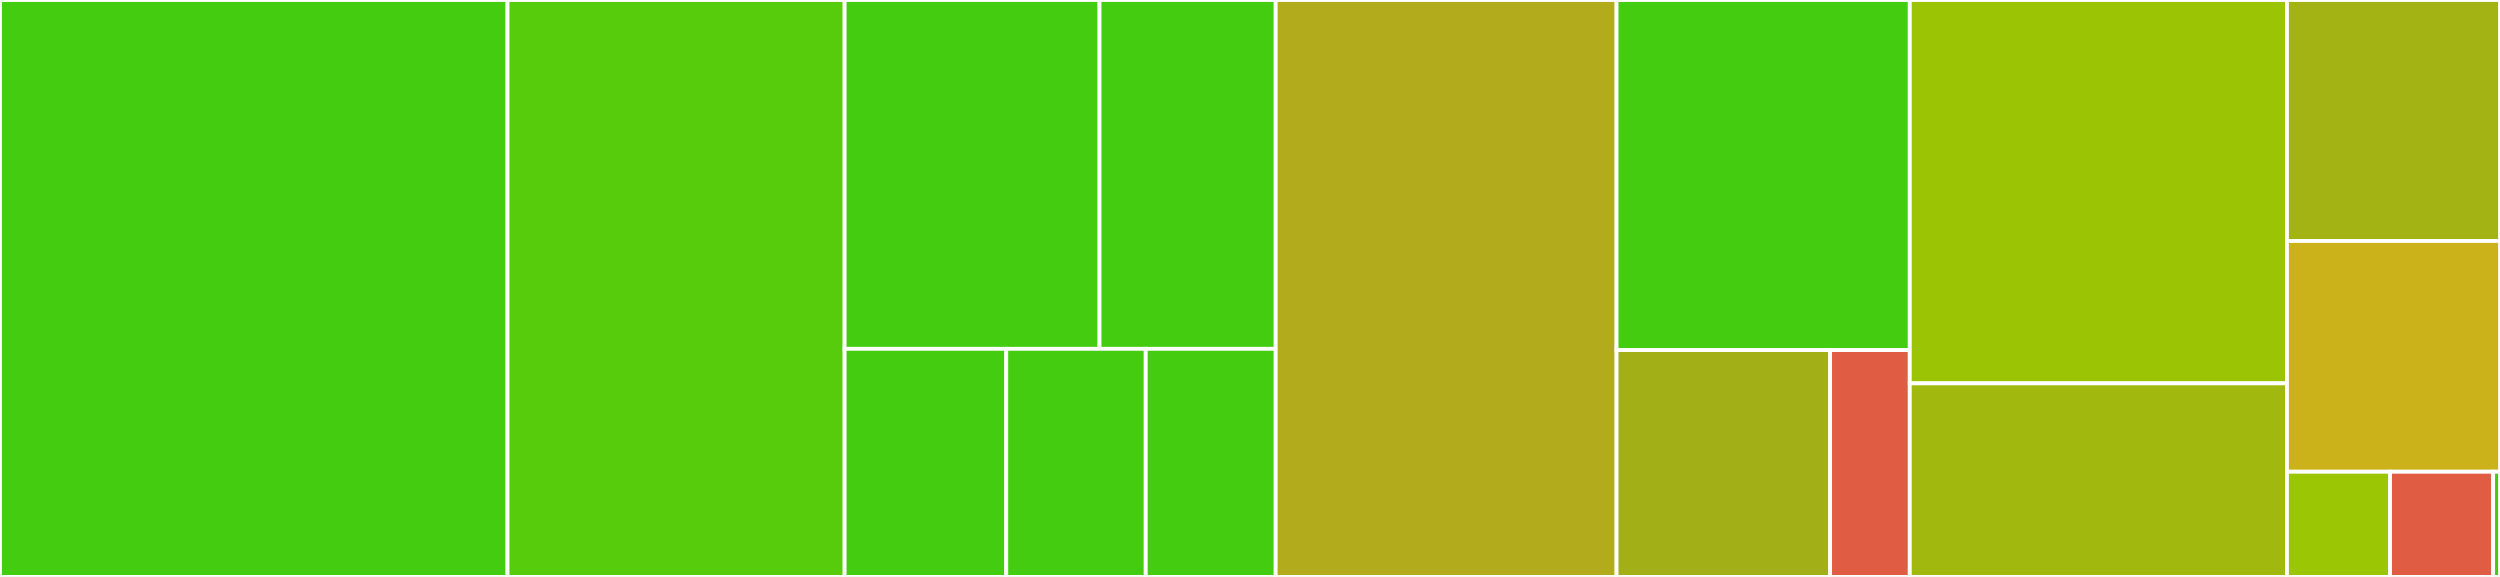 <svg baseProfile="full" width="650" height="150" viewBox="0 0 650 150" version="1.1"
xmlns="http://www.w3.org/2000/svg" xmlns:ev="http://www.w3.org/2001/xml-events"
xmlns:xlink="http://www.w3.org/1999/xlink">

<rect x="0" y="0" width="650" height="150" fill="#333333" stroke="none"/>

<style>rect.s{mask:url(#mask);}</style>
<defs>
  <pattern id="white" width="4" height="4" patternUnits="userSpaceOnUse" patternTransform="rotate(45)">
    <rect width="2" height="2" transform="translate(0,0)" fill="white"></rect>
  </pattern>
  <mask id="mask">
    <rect x="0" y="0" width="100%" height="100%" fill="url(#white)"></rect>
  </mask>
</defs>

<rect x="0" y="0" width="131.955" height="150.0" fill="#4c1" stroke="white" stroke-width="1" class=" tooltipped" data-content="tests/test_api.py"><title>tests/test_api.py</title></rect>
<rect x="131.955" y="0" width="87.644" height="150.0" fill="#57cc0c" stroke="white" stroke-width="1" class=" tooltipped" data-content="tests/test_team_api.py"><title>tests/test_team_api.py</title></rect>
<rect x="219.599" y="0" width="66.278" height="90.698" fill="#4c1" stroke="white" stroke-width="1" class=" tooltipped" data-content="tests/test_models.py"><title>tests/test_models.py</title></rect>
<rect x="285.877" y="0" width="45.802" height="90.698" fill="#4c1" stroke="white" stroke-width="1" class=" tooltipped" data-content="tests/test_reset_score.py"><title>tests/test_reset_score.py</title></rect>
<rect x="219.599" y="90.698" width="42.03" height="59.302" fill="#4c1" stroke="white" stroke-width="1" class=" tooltipped" data-content="tests/factories.py"><title>tests/factories.py</title></rect>
<rect x="261.629" y="90.698" width="36.261" height="59.302" fill="#4c1" stroke="white" stroke-width="1" class=" tooltipped" data-content="tests/test_serializers.py"><title>tests/test_serializers.py</title></rect>
<rect x="297.89" y="90.698" width="33.789" height="59.302" fill="#4c1" stroke="white" stroke-width="1" class=" tooltipped" data-content="tests/test_read_replica.py"><title>tests/test_read_replica.py</title></rect>
<rect x="331.679" y="0" width="88.622" height="150.0" fill="#b2ac1c" stroke="white" stroke-width="1" class=" tooltipped" data-content="api.py"><title>api.py</title></rect>
<rect x="420.301" y="0" width="76.241" height="91.026" fill="#4c1" stroke="white" stroke-width="1" class=" tooltipped" data-content="management/commands/tests/test_analyze_uploaded_file_sizes.py"><title>management/commands/tests/test_analyze_uploaded_file_sizes.py</title></rect>
<rect x="420.301" y="91.026" width="55.523" height="58.974" fill="#a3af16" stroke="white" stroke-width="1" class=" tooltipped" data-content="management/commands/analyze_uploaded_file_sizes.py"><title>management/commands/analyze_uploaded_file_sizes.py</title></rect>
<rect x="475.824" y="91.026" width="20.718" height="58.974" fill="#e05d44" stroke="white" stroke-width="1" class=" tooltipped" data-content="management/commands/update_submissions_uuids.py"><title>management/commands/update_submissions_uuids.py</title></rect>
<rect x="496.541" y="0" width="98.07" height="99.668" fill="#9bc405" stroke="white" stroke-width="1" class=" tooltipped" data-content="models.py"><title>models.py</title></rect>
<rect x="496.541" y="99.668" width="98.07" height="50.332" fill="#a1b90e" stroke="white" stroke-width="1" class=" tooltipped" data-content="team_api.py"><title>team_api.py</title></rect>
<rect x="594.612" y="0" width="55.388" height="62.647" fill="#a3b313" stroke="white" stroke-width="1" class=" tooltipped" data-content="serializers.py"><title>serializers.py</title></rect>
<rect x="594.612" y="62.647" width="55.388" height="60" fill="#ccb21a" stroke="white" stroke-width="1" class=" tooltipped" data-content="admin.py"><title>admin.py</title></rect>
<rect x="594.612" y="122.647" width="26.801" height="27.353" fill="#9ac603" stroke="white" stroke-width="1" class=" tooltipped" data-content="errors.py"><title>errors.py</title></rect>
<rect x="621.412" y="122.647" width="26.801" height="27.353" fill="#e05d44" stroke="white" stroke-width="1" class=" tooltipped" data-content="views.py"><title>views.py</title></rect>
<rect x="648.213" y="122.647" width="1.787" height="27.353" fill="#4c1" stroke="white" stroke-width="1" class=" tooltipped" data-content="__init__.py"><title>__init__.py</title></rect>
</svg>
